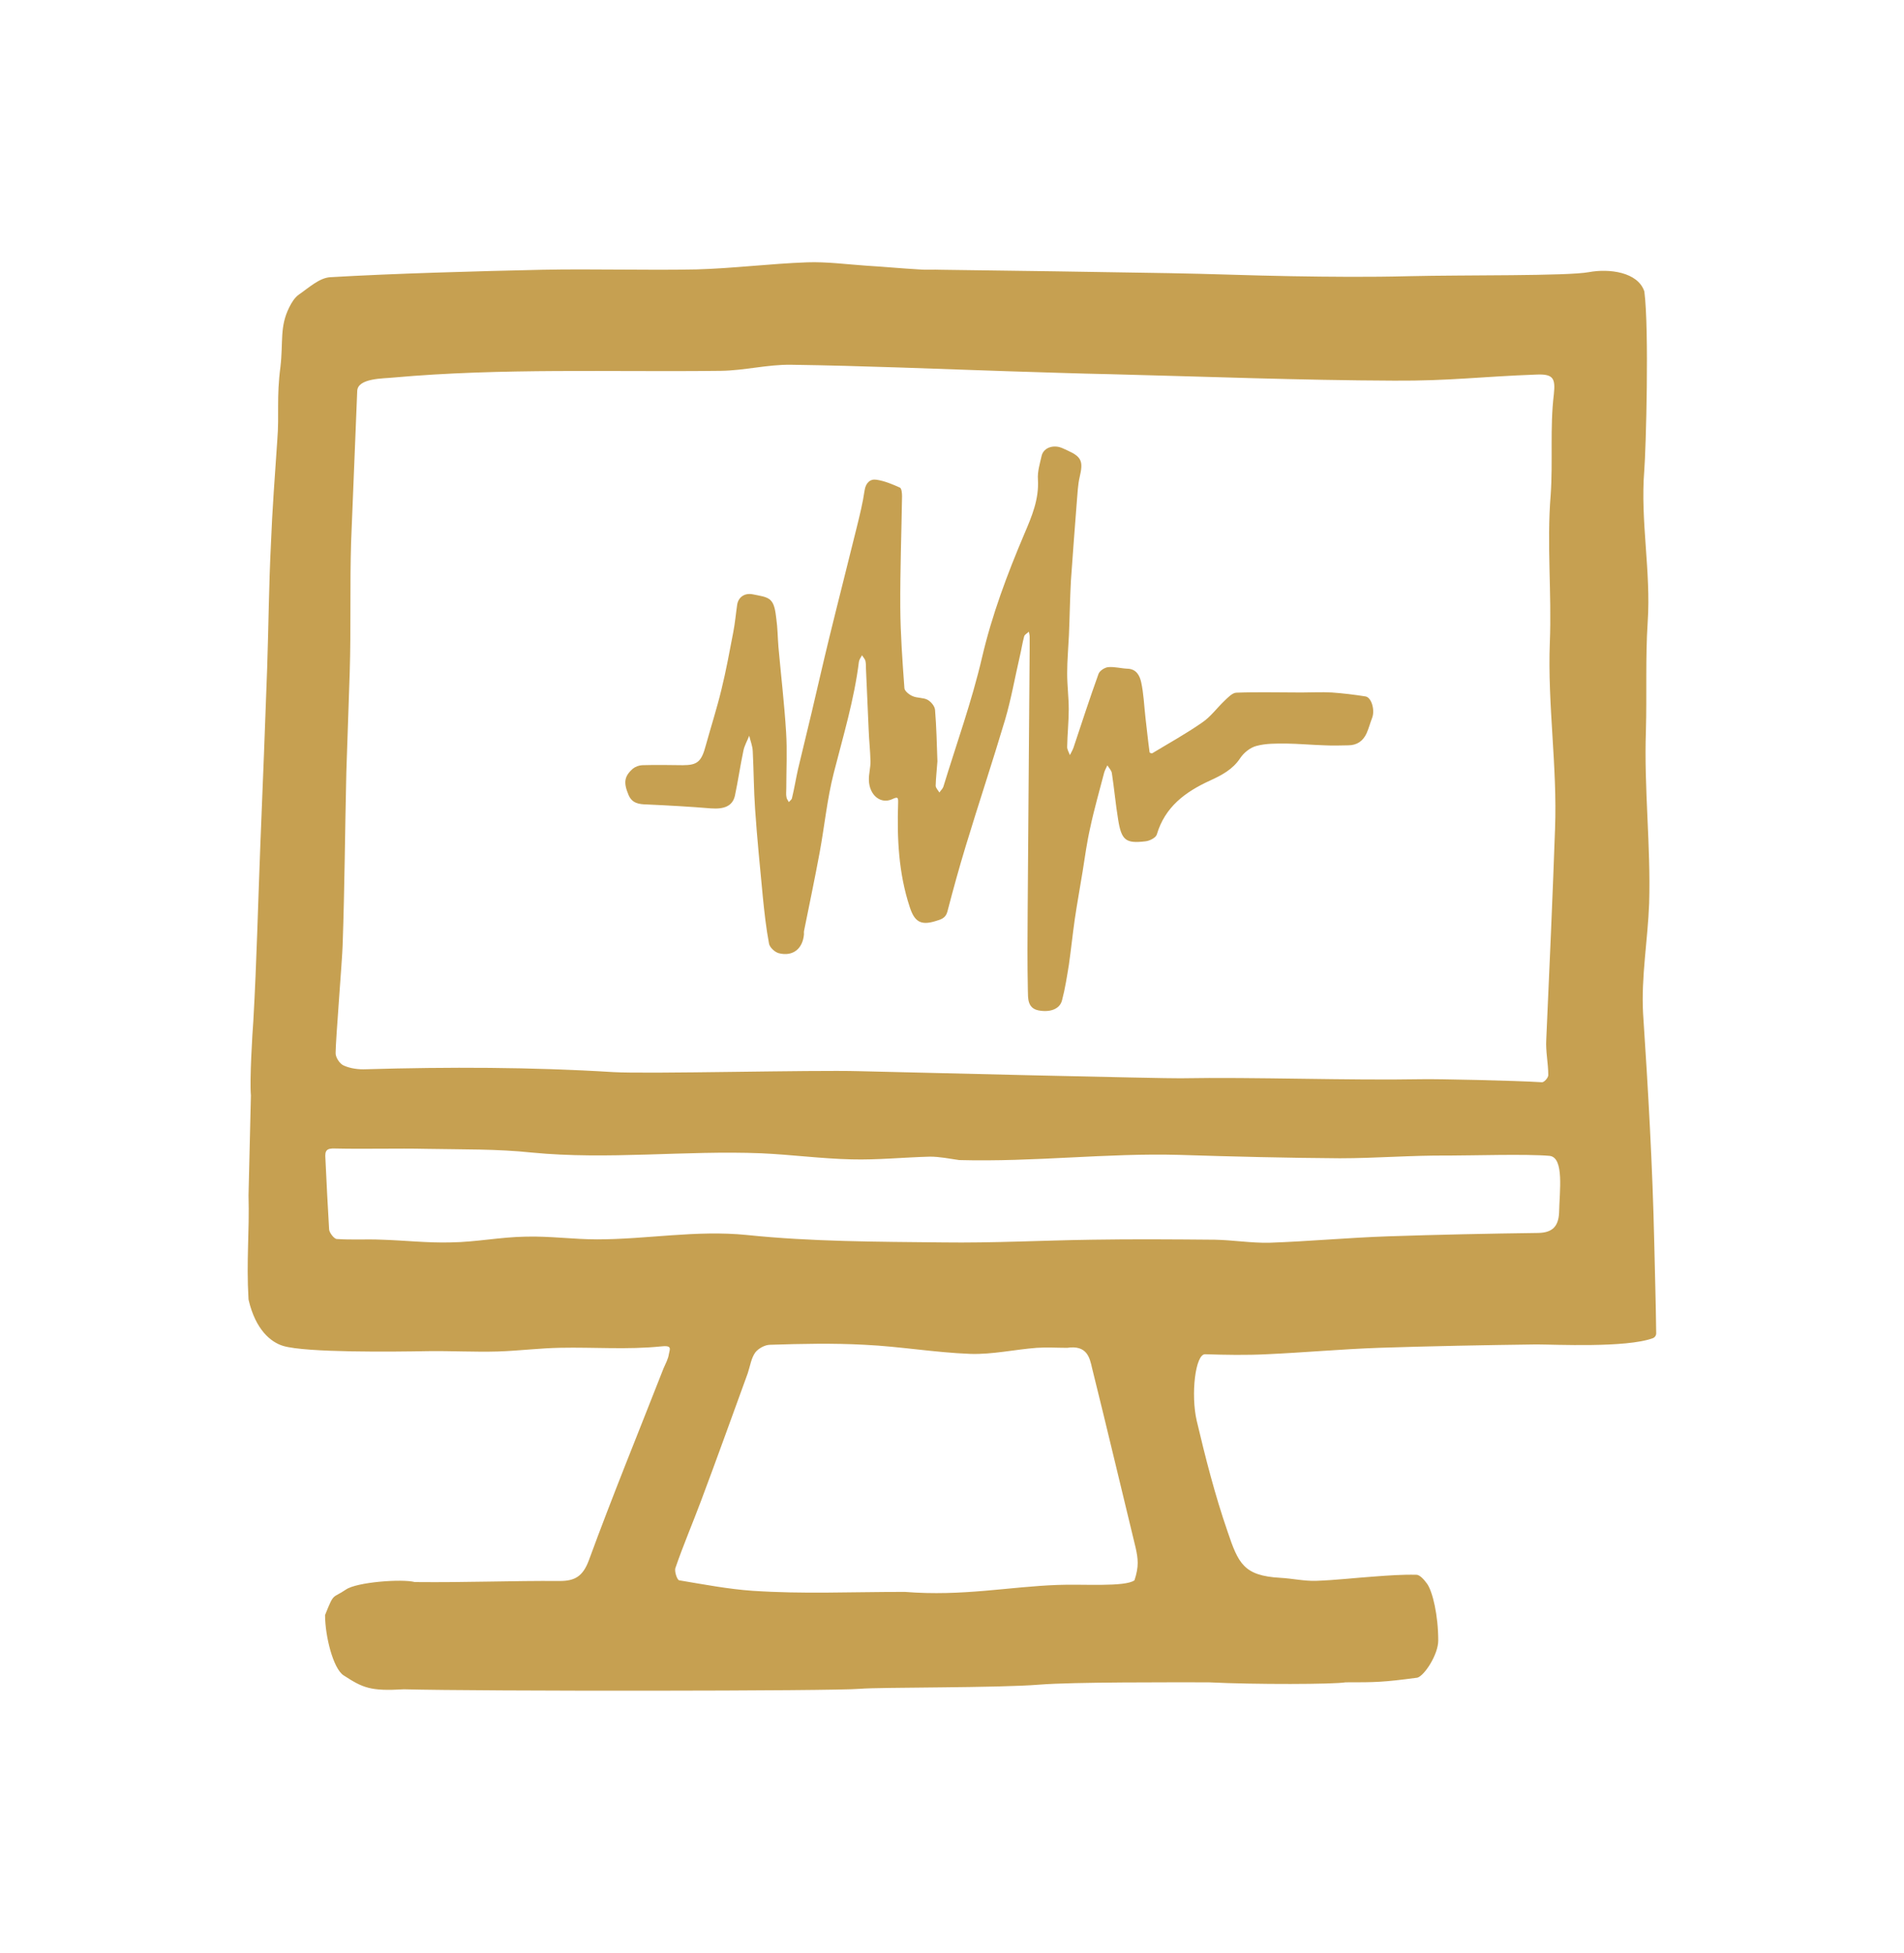 <?xml version="1.0" encoding="UTF-8"?>
<svg id="Ebene_1" data-name="Ebene 1" xmlns="http://www.w3.org/2000/svg" viewBox="0 0 821 842">
  <defs>
    <style>
      .cls-1 {
        fill: #c6a051;
        stroke-width: 0px;
      }
    </style>
  </defs>
  <g id="Form_94" data-name="Form 94">
    <path class="cls-1" d="M108.19,472.33c-.58-6.7.62-26.73,1.05-32.27,1.46-25.64,2.04-51.29,3.06-76.93,1.02-25.21,2.04-50.27,2.91-75.33.58-17.63.73-35.26,1.6-52.89.58-15.15,1.75-30.16,2.77-45.31.87-10.64-.4-18.27,1.35-31.47,1.25-10.8-.42-17.19,3.8-25.64,1.02-2.04,2.33-4.23,4.23-5.54,4.23-2.91,8.74-7.14,13.4-7.43,27.1-1.6,64.2-2.62,91.45-3.21,22.15-.44,44.29.29,66.44-.15,15.88-.44,31.76-2.48,47.79-3.06,8.45-.29,17.05.87,25.64,1.46,7.43.44,15.01,1.17,22.58,1.6,3.06.29,6.27,0,9.47.15,32.78.44,65.57.87,98.35,1.46,17.63.29,35.11,1.02,52.6,1.31,16.9.29,33.95.44,50.85,0,23.6-.58,68.32,0,77.64-1.75,8.6-1.6,21.11-.1,23.88,8.35,2.12,16.65.69,68-.04,77.18-1.75,21.71,2.94,43.57,1.48,65.27-1.02,15.59-.33,31.18-.77,46.92-.87,24.77,2.13,49.54,1.4,74.31-.58,15.88-3.5,31.91-2.62,47.64,2.19,32.93,4.08,65.71,4.81,98.64.28,13.05.69,26.14.84,39.19.01.96-.59,1.81-1.49,2.14-11.48,4.21-42.28,2.67-50.2,2.67-22.73.29-45.31.73-67.9,1.46-16.17.58-32.2,2.04-48.37,2.77-8.74.44-17.63.29-26.52,0-4.23-.15-6.27,17.34-3.64,28.7,3.79,16.03,7.87,32.05,13.26,47.64,4.66,13.84,6.99,19.17,22.73,20.05,5.25.29,10.34,1.46,15.44,1.31,8.45-.29,17.05-1.31,25.5-1.89,5.83-.44,11.8-.87,17.78-.73,1.6,0,3.5,2.33,4.66,3.93,2.33,3.35,4.77,13.44,4.77,24.44,0,6-5.94,15.13-9,16-15,2-18,2-31,2-4.66.87-39,1-59,0-16,0-58.58-.17-73,1-17.63,1.46-68.96,1.06-77.26,1.79-11.07,1.02-164.19,1.09-196.74.21-14.45.88-17.69-.61-26-6-4.52-2.91-8-17-8-26,4-10,3.03-6.92,9-11,4.66-3.21,24.02-4.69,29.7-3.23,23.3.23,41.53-.61,62.51-.46,6.41,0,9.91-1.89,12.53-8.89,10.2-27.83,21.42-55.22,32.2-82.76.87-2.04,2.04-4.08,2.33-6.27.44-2.19,1.46-3.79-3.5-3.21-14.28,1.46-28.85.29-43.27.58-8.89.15-17.92,1.31-26.96,1.6-10.05.29-20.11-.29-30.16-.15-15.15.29-52.47.68-62.38-2.23-5.36-1.59-11.93-6.94-14.95-19.79-.03-.14-.05-.28-.06-.42-.98-16.89.45-28.68.01-44.79M151.4,233.6c-.58,18.8-.02,37.59-.6,56.24-.44,14.42-1.02,28.7-1.46,43.13-.58,24.92-.73,49.83-1.6,74.6-.15,5.83-3.02,41.04-3.02,46.29-.15,1.89,1.75,4.81,3.5,5.54,2.91,1.31,6.41,1.75,9.62,1.6,35.55-1.02,71.1-.96,106.65,1.23,14.86.87,85.94-.98,106.05-.4,17.05.44,132.3,3.21,138.42,3.06,32.05-.58,72.11.98,104.16.4,5.83-.15,40.21.58,51.72,1.31.87.15,2.77-1.89,2.77-3.06,0-5.1-1.17-10.2-.87-15.3,1.17-25.64,2.91-65.29,3.79-90.93,1.02-26.81-3.27-53.47-2.25-80.28.87-21.27-1.38-42.55.37-63.67,1.02-14.57-.38-28.99,1.37-43.42.73-6.85-.29-8.74-7.43-8.45-24.19.87-37.23,2.77-61.41,2.62-40.65-.15-81.3-1.75-122.1-2.77-15.01-.29-30.16-.87-45.31-1.31-30.89-1.02-61.78-2.33-92.67-2.77-10.05-.15-20.11,2.48-30.16,2.62-47.21.58-94.42-1.31-141.48,2.91-3.93.44-15.29.15-15.43,5.83M413.51,500.14c-4.08-.58-8.31-1.46-12.53-1.46-11.22.29-22.58,1.46-33.8,1.17-12.97-.29-25.94-2.04-38.9-2.62-32.93-1.31-66,2.89-98.93-.31-15.01-1.6-30.16-1.31-45.31-1.6-13.11-.29-26.37.15-39.49-.15-3.79-.15-4.52.87-4.23,4.37.58,12.09.87,18.33,1.6,30.57.15,1.46,2.19,4.08,3.35,4.08,6.41.44,12.82,0,19.23.29,9.91.29,19.96,1.46,30.01,1.17,10.78-.15,21.42-2.33,32.2-2.48,10.2-.29,20.54,1.17,30.74,1.17,21.56,0,42.69-4.08,64.55-1.89,27.97,2.91,56.39,2.91,84.65,3.21,21.42.29,42.84-.87,64.26-1.17,17.63-.29,35.26-.15,52.89,0,7.87.15,15.59,1.46,23.46,1.31,17.05-.58,34.09-2.19,51.29-2.77,21.56-.73,43.27-1.17,64.84-1.46,5.97-.15,8.6-2.77,8.89-8.74.15-9.03,2.32-23.76-4.09-24.49-9.76-.87-34.08-.13-43.7-.13-15.59-.15-31.18,1.17-46.77,1.17-23.02-.15-46.19-.73-69.21-1.46-31.18-.87-62.36,3.11-95,2.23M460.14,581.1c-4.37,0-8.74-.29-13.11,0-9.47.73-19.09,2.91-28.56,2.62-15.3-.58-30.45-3.21-45.61-3.93-13.55-.73-27.25-.44-40.8,0-2.19,0-5.1,1.6-6.41,3.35-1.75,2.48-2.19,5.83-3.21,8.89-6.7,18.36-13.26,36.72-20.11,54.93-3.64,9.76-7.72,19.23-11.07,28.99-.58,1.46.73,5.25,1.6,5.39,10.49,1.75,21.13,3.79,31.62,4.52,22.44,1.46,40.7.47,65.7.47,25,2,45.02-2.27,66-3,10.2-.44,29,1,33-2,2-6,1.54-9.31.52-13.97-6.27-25.79-12.38-51.72-18.8-77.51-1.02-4.52-2.19-10.05-10.78-8.74"/>
    <path class="cls-1" d="M680.58,452.89c0,.44-.29.87-.58,1.31.15-.44.15-.87.58-1.31"/>
  </g>
  <path class="cls-1" d="M404.22,328.15c-.25,3.81-.68,7.19-.76,10.58,0,1.02,1.02,1.95,1.61,2.96.51-.85,1.35-1.52,1.69-2.45,5.67-18.54,12.27-36.82,16.67-55.69,4.32-18.54,10.92-36.05,18.28-53.4,3.22-7.53,6.35-14.9,5.84-23.44-.25-3.39.85-6.86,1.61-10.24.76-3.05,4.06-4.57,7.62-3.72,1.27.34,2.45,1.02,3.64,1.52,6.01,2.71,6.69,4.74,5.16,11.26-.85,3.55-.93,7.28-1.27,10.92-.85,11.34-1.78,22.68-2.54,34.02-.42,7.79-.51,15.57-.85,23.36-.25,5.5-.76,11-.76,16.42s.68,10.33.68,15.49c0,5.42-.59,10.75-.68,16.17-.08,1.18.76,2.45,1.18,3.64.51-1.02,1.1-2.03,1.52-3.13,3.55-10.66,7.02-21.33,10.83-31.91.51-1.35,2.62-2.71,4.15-2.88,2.79-.25,5.67.59,8.46.68,3.81.17,5.16,3.13,5.76,5.76,1.1,4.99,1.27,10.16,1.86,15.32.59,4.99,1.1,9.99,1.78,14.98,0,.17.85.51,1.1.42,7.28-4.4,14.64-8.46,21.58-13.29,3.64-2.45,6.35-6.26,9.56-9.31,1.52-1.44,3.39-3.47,5.16-3.55,9.31-.34,18.7-.08,28.1-.08,4.32,0,8.72-.25,13.12,0,4.82.34,9.65.93,14.47,1.69,2.62.42,4.15,5.92,2.88,9.23-.85,2.2-1.44,4.49-2.37,6.6-1.52,3.39-4.15,5.25-7.96,5.25-3.39.08-6.86.17-10.24,0-5.59-.17-11.09-.68-16.59-.76-4.23,0-8.63-.08-12.7,1.02-2.71.68-5.5,2.96-7.02,5.25-3.22,4.91-8.12,7.45-12.95,9.65-10.75,4.91-19.47,11.34-23.02,23.27-.42,1.44-3.13,2.79-4.91,2.96-8.46,1.02-10.33-.42-11.76-9.31-1.1-6.69-1.69-13.37-2.71-20.06-.17-1.18-1.27-2.29-1.95-3.39-.42,1.02-1.02,1.95-1.35,3.05-2.03,7.87-4.32,15.74-6.01,23.7-1.44,6.26-2.29,12.61-3.3,18.96-1.1,6.86-2.37,13.71-3.39,20.65-.93,6.52-1.61,13.12-2.54,19.64-.85,5.16-1.61,10.24-2.96,15.32-.93,3.72-5.08,5.33-10.24,4.32-4.74-1.02-4.4-5.33-4.49-8.55-.25-11.68-.17-23.27-.08-34.87.25-37.24.59-74.48.85-111.8v-6.01c0-.68-.25-1.35-.34-2.03-.68.68-1.78,1.18-2.03,2.03-.76,2.79-1.18,5.67-1.86,8.55-2.12,9.14-3.72,18.37-6.35,27.34-5.42,18.2-11.43,36.22-16.93,54.34-2.88,9.48-5.5,18.96-7.96,28.44-.76,2.88-2.88,3.39-5.08,4.06-6.52,2.03-9.14.17-11.17-6.09-4.82-14.64-5.5-29.71-4.99-44.86.08-2.45-.17-2.71-2.54-1.61-4.99,2.29-9.9-1.69-10.07-8.21-.08-2.71.76-5.42.68-8.13-.08-4.4-.59-8.8-.76-13.2-.42-8.89-.76-17.77-1.18-26.74,0-1.1,0-2.29-.25-3.39-.25-.85-1.02-1.61-1.44-2.37-.51.93-1.18,1.78-1.35,2.79-2.03,16.33-6.77,31.99-10.83,47.9-2.88,11.26-3.98,22.85-6.09,34.28s-4.49,22.68-6.77,34.02c-.08.42,0,.85,0,1.27-.51,6.26-4.74,9.73-10.83,8.21-1.69-.42-3.89-2.45-4.23-4.06-1.27-6.69-2.03-13.63-2.71-20.48-1.18-12.44-2.45-24.97-3.3-37.49-.59-8.29-.59-16.67-1.02-25.05-.08-2.29-1.02-4.49-1.52-6.69-.85,2.2-2.12,4.32-2.54,6.6-1.35,6.43-2.29,12.95-3.64,19.3-1.02,4.4-4.57,5.84-10.33,5.42-9.14-.76-18.37-1.27-27.59-1.69-3.55-.08-6.43-.51-7.96-4.15-2.2-5.25-1.86-7.96,1.86-11.26,1.02-.85,2.62-1.44,3.98-1.52,5.84-.17,11.76-.08,17.6,0,6.26,0,8.04-1.52,9.9-8.55,2.2-7.96,4.74-15.83,6.69-23.87,2.03-8.21,3.55-16.59,5.16-24.97.76-3.89,1.1-7.96,1.69-11.93.59-3.3,3.39-5.08,6.86-4.32,2.62.59,6.01.85,7.62,2.62,1.69,1.69,2.03,5.08,2.37,7.79.59,4.06.59,8.21.93,12.27,1.1,12.27,2.54,24.46,3.3,36.73.51,8.04.08,16.17.08,24.29,0,1.27-.17,2.54.08,3.72.08.76.68,1.44,1.02,2.12.51-.59,1.27-1.1,1.35-1.69,1.02-4.15,1.69-8.38,2.62-12.53,1.95-8.21,3.98-16.42,5.92-24.63,2.54-10.75,4.99-21.58,7.62-32.33,3.89-15.91,7.96-31.74,11.85-47.57,1.27-5.16,2.54-10.33,3.3-15.57.51-3.39,2.45-5.08,5.16-4.65,3.47.51,6.86,1.95,10.07,3.39.76.34.93,2.45.93,3.72-.25,16-.85,31.91-.76,47.9.08,11.59.93,23.27,1.78,34.87.08,1.18,2.03,2.79,3.47,3.39,2.03.93,4.65.59,6.52,1.61,1.52.85,3.13,2.79,3.22,4.4.59,7.19.76,14.39,1.02,22.09"/>
</svg>